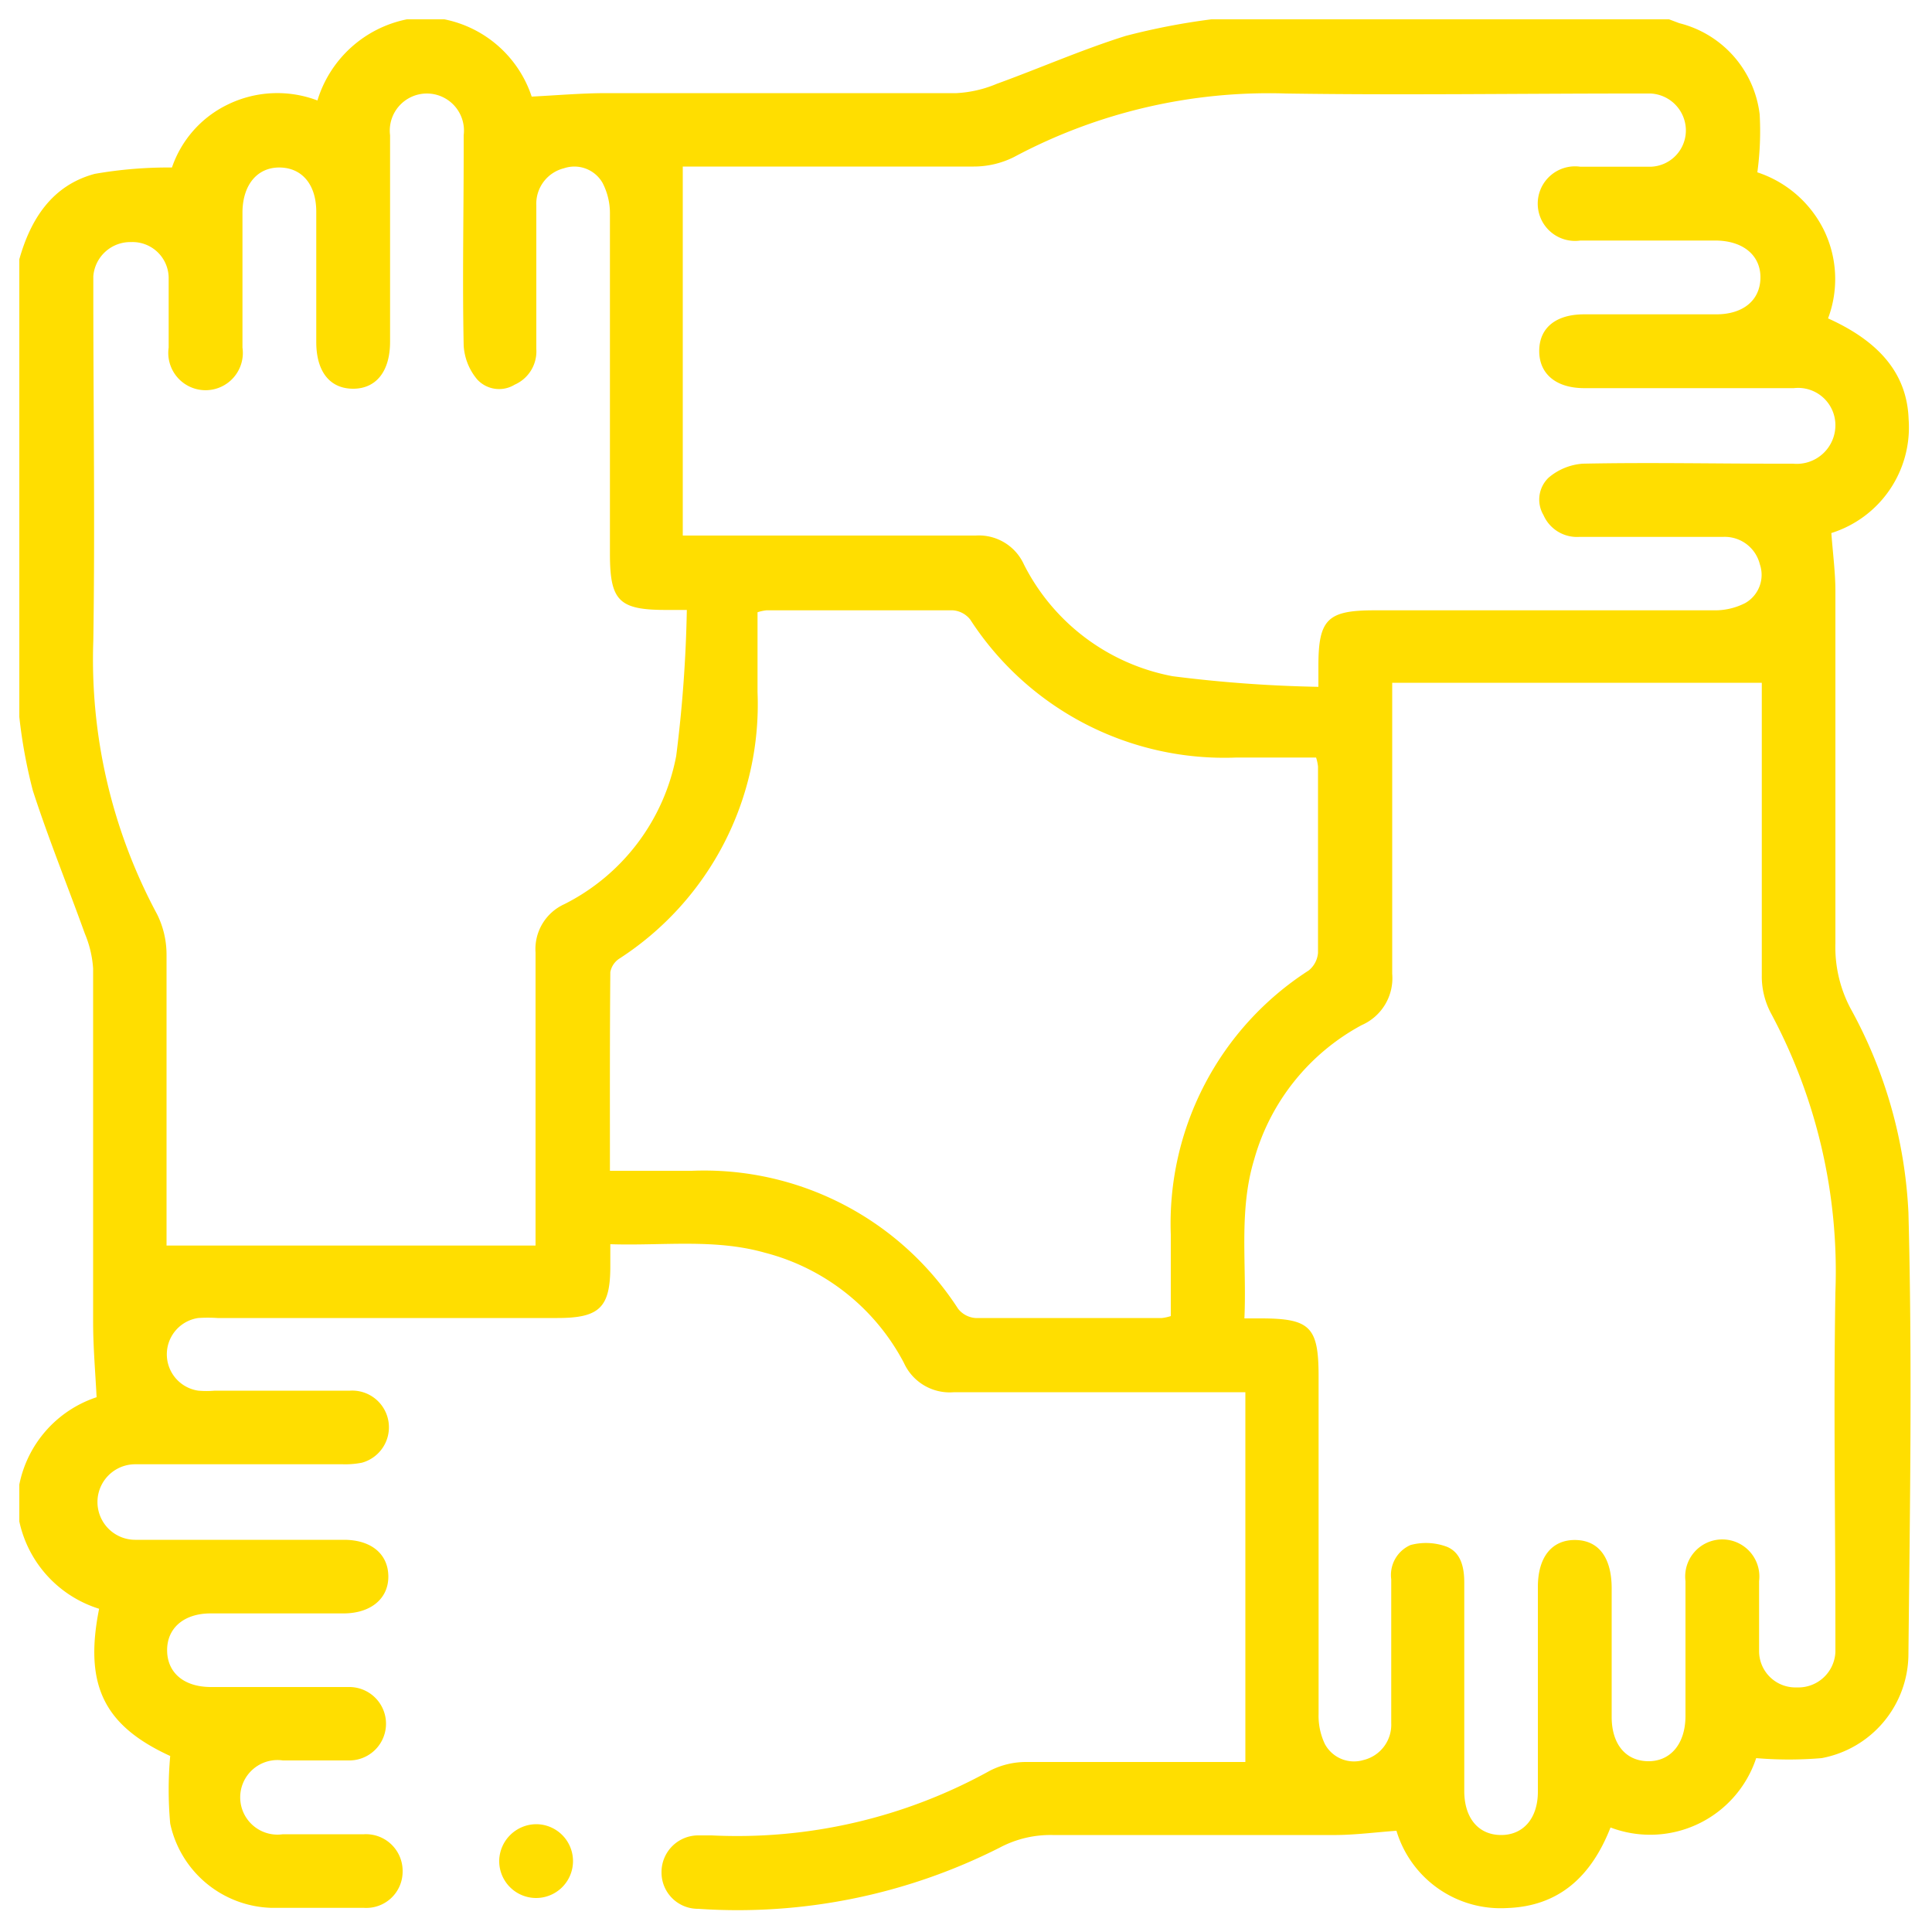 <svg xmlns="http://www.w3.org/2000/svg" id="Layer_1" data-name="Layer 1" viewBox="0 0 100 100"><defs><style>.cls-1{fill:#ffde00;}</style></defs><path class="cls-1" d="M1,78.75V76.84a6,6,0,0,1,4-4.52c-.07-1.36-.18-2.62-.18-3.88,0-6.1,0-12.2,0-18.31a5.62,5.62,0,0,0-.43-1.81c-.89-2.47-1.88-4.9-2.69-7.4A26.63,26.63,0,0,1,1,37.11V13.42C1.59,11.32,2.71,9.59,4.9,9a22.14,22.14,0,0,1,4-.33,5.64,5.64,0,0,1,2.87-3.25,5.85,5.85,0,0,1,4.66-.22A6.1,6.1,0,0,1,21.06,1H23a6,6,0,0,1,4.52,4c1.36-.07,2.62-.18,3.87-.18,6,0,12.08,0,18.12,0a6.17,6.17,0,0,0,2.08-.48c2.23-.81,4.41-1.77,6.67-2.48A35.22,35.22,0,0,1,62.7,1H86.39l.53.2a5.54,5.54,0,0,1,4.16,4.72,15.7,15.7,0,0,1-.12,3,5.89,5.89,0,0,1,3.45,3,5.79,5.79,0,0,1,.21,4.56c2.71,1.22,4.09,2.91,4.17,5.22a5.73,5.73,0,0,1-4,5.89c.08,1.08.21,2.05.21,3,0,6.08,0,12.16,0,18.24a6.78,6.78,0,0,0,.78,3.36,24.21,24.21,0,0,1,3,10.57c.2,7.6.08,15.21,0,22.82A5.5,5.5,0,0,1,94.29,91a20,20,0,0,1-3.39,0,5.78,5.78,0,0,1-7.54,3.59c-1,2.55-2.68,4.08-5.36,4.17a5.63,5.63,0,0,1-5.72-4c-1.09.08-2.09.21-3.1.22-4.9,0-9.8,0-14.71,0a5.6,5.6,0,0,0-2.72.65A30,30,0,0,1,36.14,98.8a1.88,1.88,0,0,1-1.9-1.87A1.9,1.9,0,0,1,36.17,95h.66a27,27,0,0,0,14.41-3.35,4.12,4.12,0,0,1,1.9-.45c3.51,0,7,0,10.51,0h.81V72.06c-5.15,0-10.11,0-15.08,0a2.6,2.6,0,0,1-2.59-1.51,11.32,11.32,0,0,0-7.2-5.71c-2.61-.74-5.29-.35-8-.44v1.14c0,2.14-.56,2.68-2.74,2.68H11.26a7.7,7.7,0,0,0-1,0,1.9,1.9,0,0,0,0,3.76,4.91,4.91,0,0,0,.86,0c2.32,0,4.65,0,7,0a1.9,1.9,0,0,1,.61,3.73,4.52,4.52,0,0,1-1,.08H7A1.92,1.92,0,1,0,7,79.7H17.8c1.4,0,2.28.72,2.3,1.87s-.88,1.94-2.33,1.94H10.9c-1.38,0-2.26.76-2.25,1.92s.88,1.89,2.27,1.89c2.39,0,4.77,0,7.16,0a1.9,1.9,0,1,1,0,3.8c-1.15,0-2.29,0-3.44,0a1.93,1.93,0,1,0,0,3.82c1.4,0,2.8,0,4.2,0a1.9,1.9,0,0,1,2,1.94,1.88,1.88,0,0,1-2,1.87c-1.59,0-3.19,0-4.78,0a5.52,5.52,0,0,1-5.25-4.36,19.41,19.41,0,0,1,0-3.5c-3.42-1.57-4.47-3.66-3.68-7.62A6.07,6.07,0,0,1,1,78.75ZM64.41,68.24h.84c2.57,0,3,.44,3,3q0,8.73,0,17.47a3.4,3.4,0,0,0,.32,1.55,1.71,1.71,0,0,0,2,.84,1.88,1.88,0,0,0,1.44-1.91c0-2.49,0-5,0-7.45a1.69,1.69,0,0,1,1-1.77,3.1,3.1,0,0,1,1.88.09c.73.3.9,1.07.9,1.85q0,5,0,9.93c0,.29,0,.58,0,.86,0,1.4.73,2.27,1.89,2.28s1.92-.86,1.92-2.24c0-3.53,0-7.07,0-10.6,0-1.54.72-2.44,1.93-2.43s1.88.9,1.89,2.47c0,2.23,0,4.46,0,6.69,0,1.4.72,2.27,1.87,2.29s1.94-.87,1.95-2.32c0-2.32,0-4.65,0-7a1.92,1.92,0,1,1,3.81,0c0,1.21,0,2.42,0,3.63A1.88,1.88,0,0,0,93,87.34a1.92,1.92,0,0,0,2-1.83c0-.28,0-.57,0-.86,0-5.92-.1-11.84,0-17.76A28.29,28.29,0,0,0,91.64,52.4a4.07,4.07,0,0,1-.45-1.91c0-4.77,0-9.55,0-14.32v-.83H72.06v1.22c0,4.61,0,9.23,0,13.84a2.65,2.65,0,0,1-1.58,2.66A11.38,11.38,0,0,0,64.92,60C64.1,62.69,64.54,65.43,64.41,68.24ZM35.55,31.57H34.46c-2.43,0-2.89-.48-2.89-2.91,0-5.86,0-11.71,0-17.57a3.42,3.42,0,0,0-.38-1.62,1.68,1.68,0,0,0-2-.76,1.89,1.89,0,0,0-1.43,1.92c0,2.48,0,5,0,7.44a1.88,1.88,0,0,1-1.12,1.84,1.54,1.54,0,0,1-1.94-.27A3,3,0,0,1,24,17.89c-.07-3.38,0-6.75,0-10.12,0-.26,0-.51,0-.77a1.92,1.92,0,1,0-3.81,0c0,3.56,0,7.13,0,10.69,0,1.54-.73,2.44-1.93,2.43s-1.88-.9-1.89-2.38c0-2.26,0-4.52,0-6.78,0-1.4-.73-2.27-1.88-2.29s-1.93.87-1.94,2.32c0,2.32,0,4.65,0,7a1.93,1.93,0,1,1-3.82,0c0-1.21,0-2.43,0-3.63a1.87,1.87,0,0,0-1.94-1.83A1.92,1.92,0,0,0,4.83,14.3c0,.28,0,.57,0,.86,0,6,.09,12,0,18A27.86,27.86,0,0,0,8.13,47.32a4.69,4.69,0,0,1,.49,2.09c0,4.74,0,9.48,0,14.23v.83h19.1V63.25c0-4.64,0-9.29,0-13.94a2.55,2.55,0,0,1,1.49-2.51A10.86,10.86,0,0,0,35,39.13,69.73,69.73,0,0,0,35.55,31.57Zm32.69,4v-1.1c0-2.43.48-2.88,2.91-2.88,5.86,0,11.71,0,17.57,0a3.42,3.42,0,0,0,1.62-.38,1.68,1.68,0,0,0,.75-2,1.87,1.87,0,0,0-1.91-1.42c-2.48,0-5,0-7.45,0a1.89,1.89,0,0,1-1.84-1.13,1.57,1.57,0,0,1,.27-1.94A3.07,3.07,0,0,1,81.92,24c3.38-.07,6.75,0,10.12,0h.77A2,2,0,0,0,95,22a1.93,1.93,0,0,0-2.15-1.91H82c-1.46,0-2.34-.74-2.33-1.94s.88-1.87,2.29-1.88h6.87c1.4,0,2.27-.73,2.29-1.88s-.87-1.93-2.32-1.94h-7a1.93,1.93,0,1,1,0-3.82c1.21,0,2.42,0,3.63,0a1.88,1.88,0,0,0,1.83-1.94,1.92,1.92,0,0,0-1.83-1.85c-.29,0-.57,0-.86,0-6,0-12,.09-18,0A28,28,0,0,0,52.48,8.13a4.65,4.65,0,0,1-2.08.49c-4.75,0-9.49,0-14.23,0h-.83v19.1h1.22c4.64,0,9.29,0,13.94,0A2.56,2.56,0,0,1,53,29.22,10.88,10.88,0,0,0,60.69,35,69.36,69.36,0,0,0,68.24,35.55ZM31.57,60.6h4.24a15.65,15.65,0,0,1,13.78,7.14,1.26,1.26,0,0,0,.9.48c3.22,0,6.43,0,9.65,0a2.26,2.26,0,0,0,.46-.1V63.9a15.57,15.57,0,0,1,7.14-13.67,1.31,1.31,0,0,0,.48-.91c0-3.22,0-6.43,0-9.64a2.2,2.2,0,0,0-.1-.47H64a15.67,15.67,0,0,1-13.78-7.14,1.26,1.26,0,0,0-.9-.48c-3.22,0-6.43,0-9.65,0a2.26,2.26,0,0,0-.46.1c0,1.41,0,2.77,0,4.14a15.67,15.67,0,0,1-7.14,13.78,1.06,1.06,0,0,0-.48.71C31.56,53.7,31.57,57.1,31.57,60.6Z"></path><path class="cls-1" d="M27.76,94.42a1.91,1.91,0,1,1-1.92,1.84A1.93,1.93,0,0,1,27.76,94.42Z"></path></svg>
